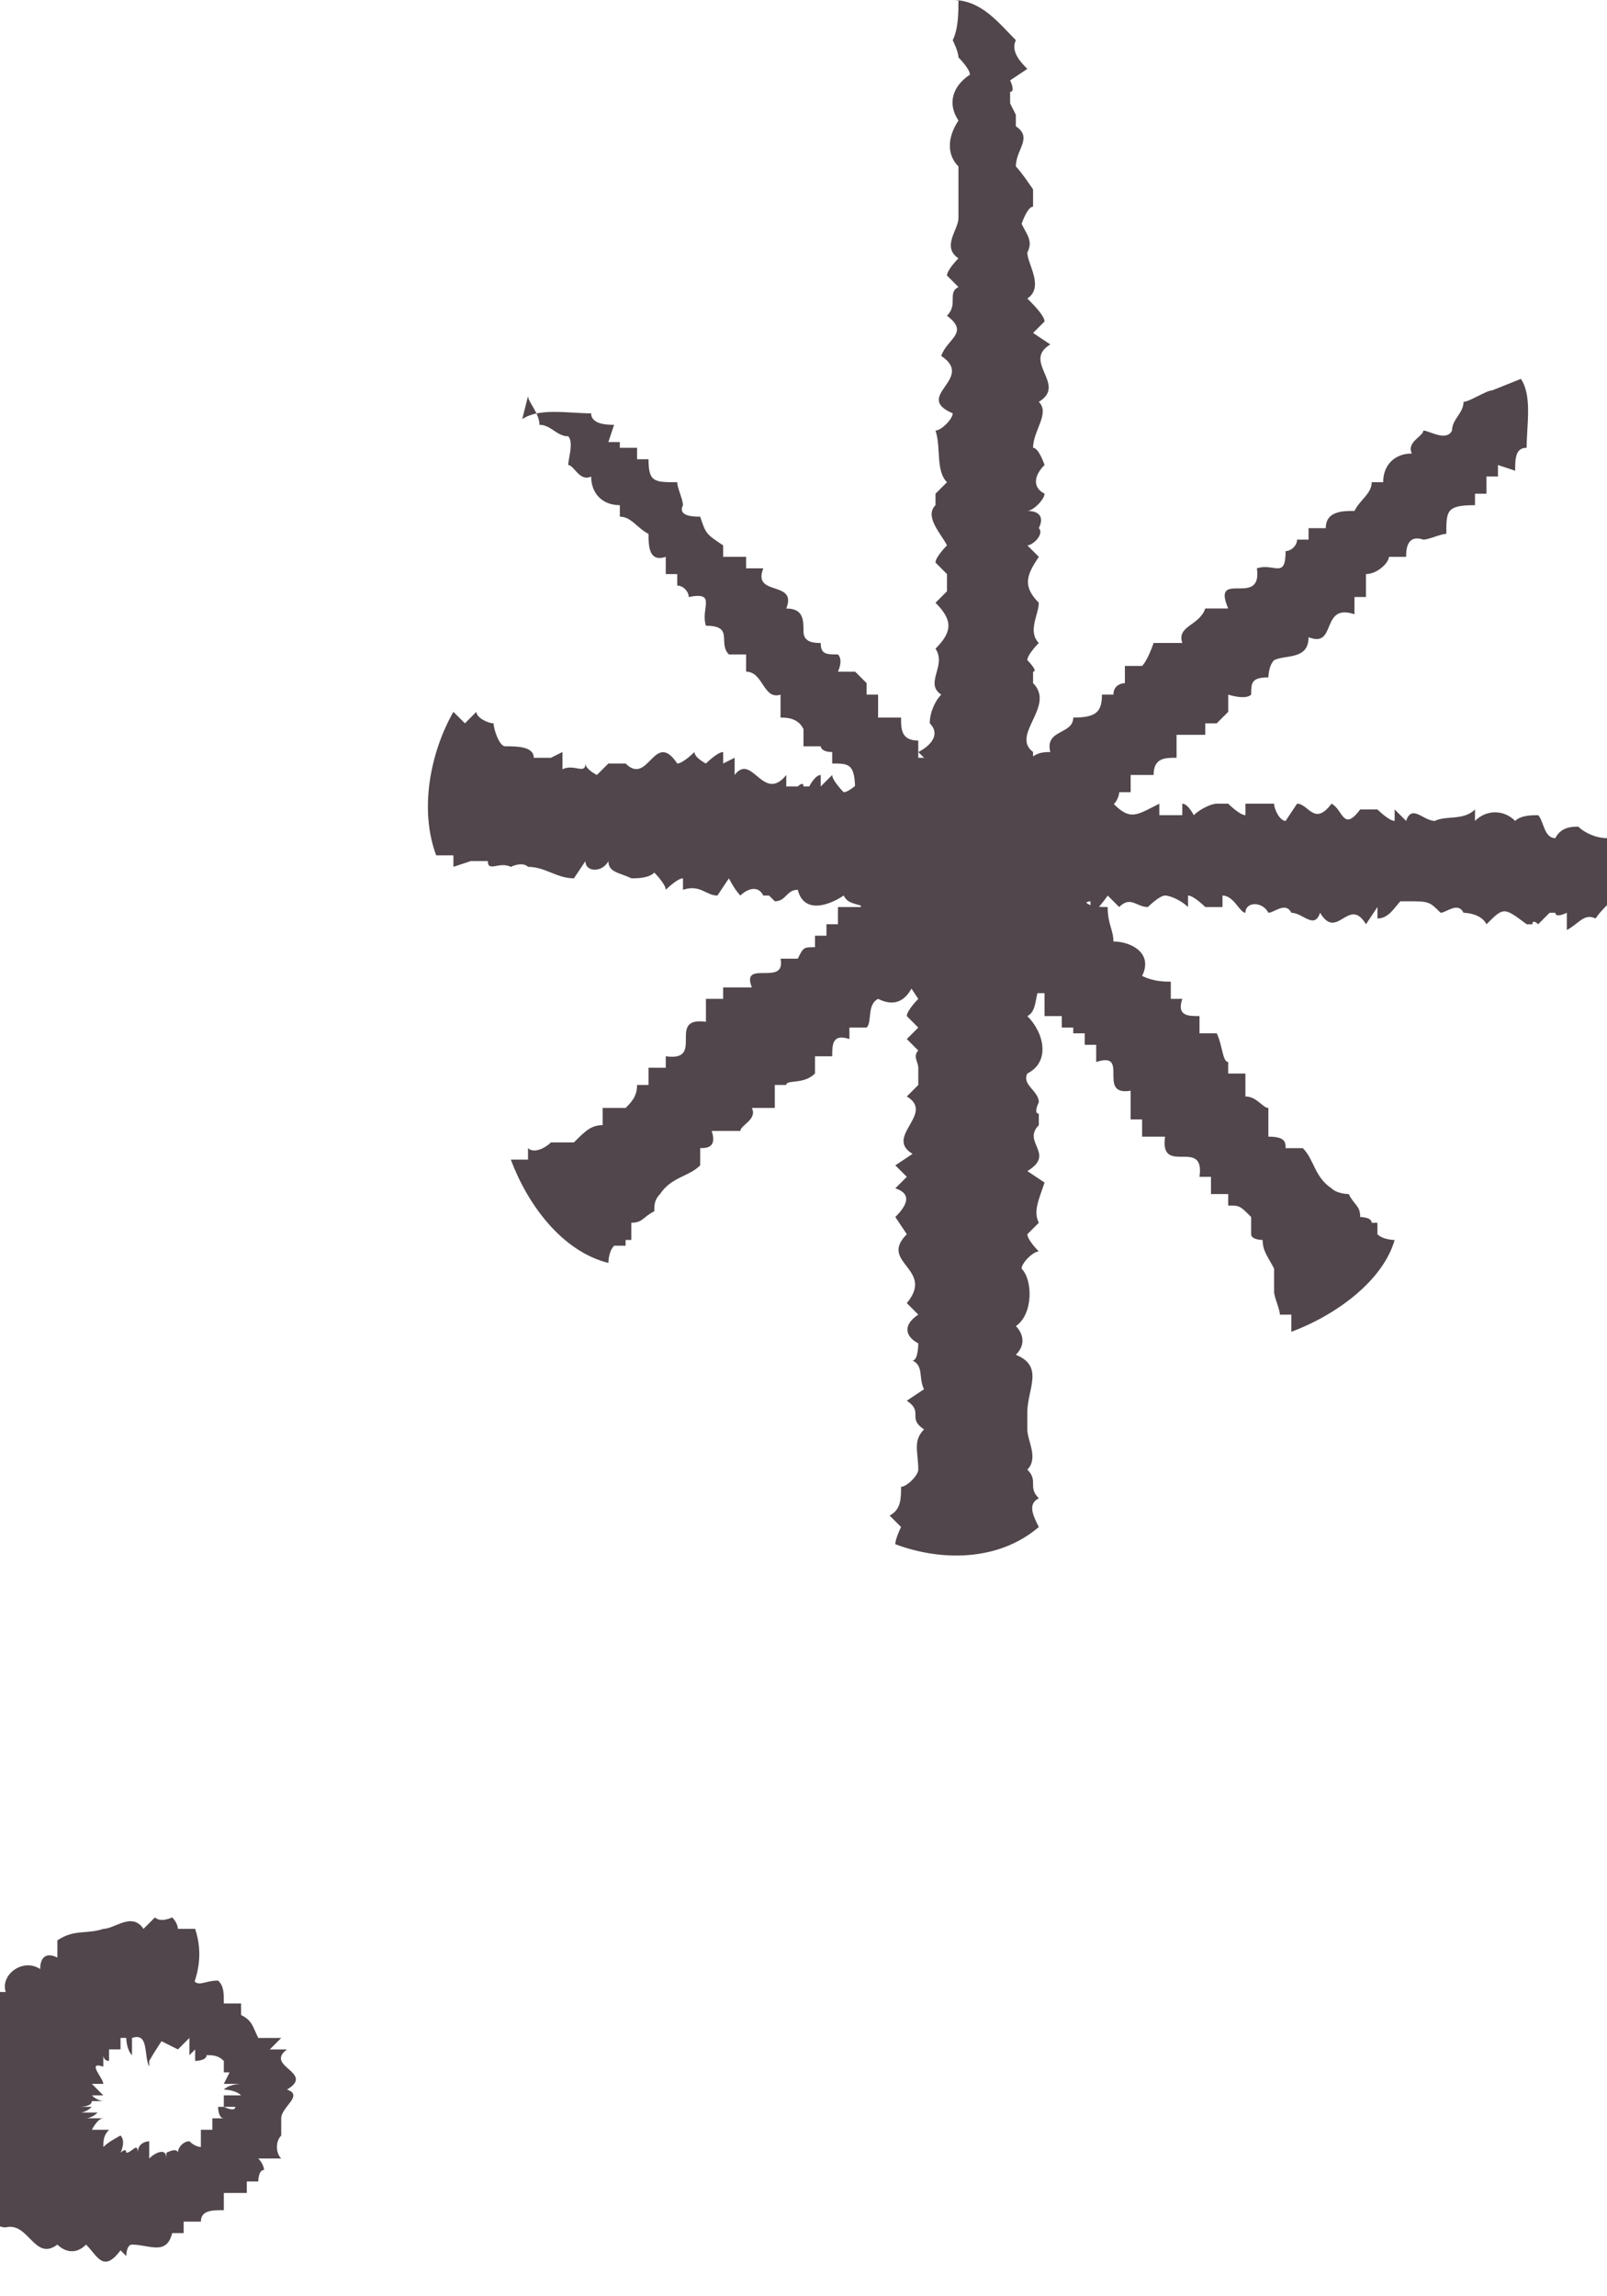 <?xml version="1.0" encoding="UTF-8"?>
<svg id="_レイヤー_1" data-name="レイヤー_1" xmlns="http://www.w3.org/2000/svg" version="1.1" viewBox="0 0 28 40">
  <!-- Generator: Adobe Illustrator 29.8.3, SVG Export Plug-In . SVG Version: 2.1.1 Build 3)  -->
  <path d="M3.1,35.7h0s0,0,0,0c0,0,0,0,0,0,0,0,.2-.2.2-.2,0,0,0,0,0,0,0,0,0,.2,0,.3h0s0,0,0,0c0,0,0,0,.1-.1h0c0,0,0,.1,0,.2,0,0,.2,0,.2-.1h0c.1,0,.2,0,.3.1,0,0,0,.1,0,.2h.1s0,0-.1.2h.2s0,0-.1,0h0s0,0,0,0c0,0,.2,0,.2,0,0,0-.2,0-.3.1,0,0,.2,0,.2,0,0,0-.2,0-.2,0h0c0,0,.2,0,.3.1,0,0-.2,0-.3,0,0,0,0,.1,0,.2h.2c0,.1-.2,0-.2,0h0c0,0-.1,0-.1,0,0,0,0,.2.1.2,0,0-.2,0-.2,0v.2c.1,0,0,0,0,0h0c0,0-.2,0-.2,0,0,0,0,.2,0,.3,0,0-.1,0-.2-.1h0c-.1,0-.2.1-.2.2,0,0,0-.1-.2,0h0c0,0,0,0,0-.1,0,0,0,.2,0,.2,0-.2-.2-.1-.3,0,0,0,0-.2,0-.3,0,0-.2,0-.2.2h0c0-.2-.1,0-.2,0h0c0-.1-.1,0-.1,0,0,0,.1-.2,0-.3,0,0-.2.1-.3.2,0-.1,0-.2.1-.3,0,0-.2,0-.3,0,0,0,.1-.2.2-.2,0,0-.2,0-.3,0,0,0,.1,0,.2-.1h-.2s0,0,0,0h-.1s0,0,0,0h0c0,0,.1,0,.2-.1,0,0-.2,0-.2,0,0,0,.2,0,.2-.1,0,0-.1,0-.2,0,0,0,.2,0,.3,0,0,0-.1,0-.1,0,0,0,.1,0,.2,0,0,0-.1,0-.2-.1,0,0,.1,0,.2,0,0,0-.1-.1-.2-.2,0,0,.1,0,.2,0,0-.1-.3-.4,0-.3v-.2s0,.1.1.1c0,0,0-.2,0-.2,0,0,.1,0,.2,0,0,0,0-.1,0-.2,0,0,0,0,.1,0,0,0,0,.2.1.3v-.2s0,0,0,0v-.2s0,.1,0,.1c.3-.1.2.3.3.5,0,0,0-.1,0-.2,0,0,0,0,0,.1.4-.7,1.1-1.4.8-2.3,0,0-.2,0-.3,0,0,0,0-.1-.1-.2,0,0-.2.1-.3,0l-.2.2c-.2-.3-.5,0-.7,0-.3.1-.5,0-.8.2,0,.1,0,.2,0,.3-.2-.1-.3,0-.3.2-.3-.2-.7.1-.6.4,0,0-.3,0-.4,0,0,.1,0,.2,0,.4,0,0-.2,0-.3,0,0,.2-.2.3-.3.5,0,0,.2.1.2.2-.6.1,0,.4-.3.7h.1c0,.1-.2.3-.2.3,0,.2.3.2.3.3-.3.2,0,.6.2.7-.1.2,0,.4,0,.6.4,0,.4.4.7.4.4-.1.5.6.9.3.1.1.3.2.5,0,.2.2.3.5.6.1,0,0,0,0,.1.1,0,0,0-.2.1-.2.3,0,.6.2.7-.2h.2s0-.1,0-.2c0,0,.2,0,.3,0,0-.2.2-.2.4-.2,0,0,0-.3,0-.3.1,0,.3,0,.4,0v-.2c0,0,.2,0,.2,0,0,0,0-.2.1-.2,0,0,0-.1-.1-.2,0,0,.3,0,.4,0-.1-.1-.1-.3,0-.4,0,0,0-.2,0-.3,0-.2.4-.4.1-.5.5-.3-.4-.4,0-.7,0,0-.2,0-.3,0,0,0,.1-.1.2-.2,0,0-.3,0-.4,0h0c-.1-.2-.1-.3-.3-.4,0,0,0-.2,0-.2,0,0-.2,0-.3,0,0-.2,0-.3-.1-.4-.3,0-.4.2-.5-.2,0,0-.1,0-.2,0h0c0-.1-.2,0-.2,0h0c0-.1-.1,0-.1,0,0,0,0-.2,0-.3,0,0-.2.3-.3.2-.2.3-.4.7-.4,1Z" fill="#50464b"/>
  <g>
    <path d="M26,6.8c-.1,0-.4.2-.5.2,0,.2-.2.3-.2.5-.1.2-.4,0-.5,0,0,.1-.3.2-.2.4-.3,0-.5.2-.5.5h-.2c0,.2-.2.3-.3.5-.2,0-.5,0-.5.3,0,0-.3,0-.3,0v.2s-.2,0-.2,0c0,.1-.1.2-.2.2,0,.5-.2.2-.5.3.1.7-.8,0-.5.7-.1,0-.3,0-.4,0-.1.3-.5.3-.4.6h-.3c0-.1,0,0,0,0h-.2c0,0-.1.3-.2.4,0,0-.3,0-.3,0v.3c0,0-.2,0-.2.2h-.2c0,.3-.1.4-.5.4,0,.3-.5.2-.4.6-.1,0-.3,0-.4.2,0,.3-.2.3-.4.2v.3c-.3,0-.5.3-.6.5h-.3s-.2.2-.2.3c-.2,0-.3,0-.3.3h-.2s0,.2,0,.2c-.2,0-.4,0-.5,0v.3c0,0-.3.1-.4,0,0,0,0,.3,0,.4,0,0-.3,0-.4,0v.3c0,0-.2,0-.2,0v.2s-.2,0-.2,0v.2c-.2,0-.2,0-.3.2h-.3c.1.5-.7,0-.5.5h-.3c0-.1,0,0,0,0h-.2c0,0,0,.2,0,.2,0,0-.2,0-.3,0,0,0,0,.3,0,.4-.7-.1,0,.7-.7.6v.2c0,0-.3,0-.3,0v.3s-.2,0-.2,0c0,.2-.1.3-.2.4h-.3c0-.1,0,0,0,0h-.1s0,.3,0,.3c-.2,0-.3.1-.5.3-.1,0-.3,0-.4,0-.1.1-.3.2-.4.1v.2c0,0-.2,0-.3,0,.3.8.9,1.6,1.7,1.8,0,0,0-.2.1-.3h.2c0,0,0-.1,0-.1h.1s0-.3,0-.3c.2,0,.2-.1.4-.2,0-.1,0-.2.1-.3.2-.3.5-.3.7-.5v-.3c.1,0,.3,0,.2-.3.2,0,.3,0,.5,0,0-.1.3-.2.2-.4,0,0,.3,0,.4,0,0,0,0-.3,0-.4h.2c0-.1.3,0,.5-.2v-.3s.2,0,.3,0c0-.2,0-.4.3-.3v-.2s.3,0,.3,0c.1-.1,0-.4.2-.5.4.2.6-.1.7-.5.2,0,.3-.1.6-.1,0-.2.1-.5.4-.4,0-.1.2-.3.2-.4.2-.2.7-.2.6-.6.3,0,.3-.4.5-.4.3.2.4,0,.4-.4h.2c-.1-.3.1-.3.3-.5.2,0,.3-.2.3-.3h.2s0-.3,0-.3c0,0,.3,0,.4,0,0-.3.2-.3.4-.3,0,0,0-.3,0-.4.1,0,.3,0,.5,0v-.2s.2,0,.2,0c0,0,.1-.1.2-.2v-.3c0,0,.3.1.4,0,0-.2,0-.3.3-.3,0,0,0-.2.1-.3.2-.1.6,0,.6-.4.5.2.2-.6.8-.4v-.3c0,0,.2,0,.2,0,0,0,0-.3,0-.4.2,0,.4-.2.4-.3,0,0,.2,0,.3,0,0-.1,0-.4.3-.3.1,0,.3-.1.4-.1,0-.4,0-.5.5-.5v-.2s.2,0,.2,0v-.3s.2,0,.2,0v-.2s.3.1.3.1c0-.2,0-.4.2-.4,0-.4.1-.9-.1-1.2Z" fill="#50464b"/>
    <path d="M9.2,6.9c0,.1.2.3.2.5.2,0,.3.2.5.2.1.1,0,.4,0,.5.1,0,.2.3.4.2,0,.3.2.5.5.5v.2c.2,0,.3.2.5.3,0,.2,0,.5.3.4,0,0,0,.2,0,.3h.2s0,.2,0,.2c.1,0,.2.1.2.2.5-.1.2.2.3.5.5,0,.2.3.4.5h.3c0,0,0,.2,0,.3.3,0,.3.5.6.4v.2c0,0,0,0,0,0v.2c.1,0,.3,0,.4.2,0,0,0,.3,0,.3h.3s0,.1.2.1v.2c.3,0,.4,0,.4.5.3,0,.2.5.6.4,0,.1,0,.3.2.4.3,0,.3.2.2.4h.3c0,.3.3.4.5.5v.3s.2.1.3.1c0,.2,0,.3.3.3v.2s.2,0,.2,0c0,.1,0,.3,0,.5h.3c0,0,.1.2,0,.4,0,0,.3,0,.4,0,0,0,0,.3,0,.4h.3c0,0,0,.2,0,.2h.2s0,.1,0,.1h.2s0,.2,0,.2h.2s0,.3,0,.3c.6-.2,0,.6.6.5v.3c-.1,0,0,0,0,0v.2c0,0,.2,0,.2,0,0,0,0,.2,0,.3,0,0,.3,0,.4,0-.1.7.7,0,.6.7h.2c0,0,0,.2,0,.3h.3s0,.1,0,.2c.2,0,.2,0,.4.2v.3c-.1,0,0,0,0,0h0c0,.1.2.1.2.1,0,.2.1.3.2.5,0,.1,0,.3,0,.4,0,.1.1.3.1.4h.2c0,0,0,.2,0,.3.8-.3,1.6-.9,1.8-1.6,0,0-.2,0-.3-.1v-.2c0,0-.1,0-.1,0h0c0-.1-.2-.1-.2-.1,0-.2-.1-.2-.2-.4,0,0-.2,0-.3-.1-.3-.2-.3-.5-.5-.7h-.3c0-.1,0-.2-.3-.2,0-.2,0-.3,0-.5-.1,0-.2-.2-.4-.2,0,0,0-.3,0-.4,0,0-.3,0-.3,0v-.2c-.1,0-.1-.3-.2-.5h-.3s0-.2,0-.3c-.2,0-.4,0-.3-.3h-.2s0-.3,0-.3c-.1,0-.3,0-.5-.1.2-.4-.2-.6-.5-.6,0-.2-.1-.3-.1-.6-.2,0-.5,0-.4-.3-.1,0-.3-.2-.4-.1-.2-.2-.2-.7-.6-.5,0-.2-.2-.3-.4-.3,0-.3.1-.5-.4-.5v-.2c-.3.1-.3,0-.5-.3,0-.2-.2-.3-.3-.2v-.2s-.3,0-.3,0c0,0,0-.3,0-.3-.3,0-.3-.2-.3-.4,0,0-.3,0-.4,0,0-.1,0-.3,0-.4h-.2s0-.2,0-.2c0,0-.1-.1-.2-.2h-.3s.1-.2,0-.3c-.2,0-.3,0-.3-.2-.1,0-.3,0-.3-.2,0-.2,0-.4-.3-.4.2-.5-.6-.2-.4-.7h-.3c0,0,0-.2,0-.2,0,0-.3,0-.4,0v-.2c-.3-.2-.3-.2-.4-.5-.1,0-.4,0-.3-.2,0-.1-.1-.3-.1-.4-.4,0-.5,0-.5-.4h-.2s0-.2,0-.2h-.3s0-.1,0-.1h-.2s.1-.3.1-.3c-.1,0-.4,0-.4-.2-.4,0-.9-.1-1.2.1Z" fill="#50464b"/>
    <path d="M16.7,0c0,.2,0,.5-.1.7,0,0,.1.2.1.3,0,0,.2.2.2.3-.3.2-.4.5-.2.8-.2.3-.2.6,0,.8v.2c0,.2,0,.5,0,.7,0,.2-.3.5,0,.7,0,0-.2.2-.2.3l.2.2c-.2.1,0,.3-.2.5.4.3,0,.4-.1.7.6.4-.5.7.2,1,0,.1-.2.3-.3.3.1.3,0,.7.2.9l-.2.2v.2c-.2.2.1.5.2.7,0,0-.2.2-.2.3l.2.2c0,0,0,.2,0,.3l-.2.2c.3.3.3.5,0,.8.2.3-.2.6.1.8-.1.1-.2.3-.2.5.2.2,0,.4-.2.5l.2.2c-.3.3-.1.7,0,1l-.3.2c0,.2,0,.4.2.5-.2.1-.2.4,0,.5v.2c-.1,0,0,.2,0,.2-.3.2-.3.6,0,.7-.1.2-.1.4-.3.5,0,0,.2.3.2.3,0,0-.2.2-.2.3l.2.2-.2.2.2.2c-.1.1,0,.2,0,.3,0,0,0,.2,0,.3l-.2.2c.5.3-.4.7.1,1l-.3.2.2.2-.2.2c.3.1.2.3,0,.5,0,0,.2.3.2.3-.5.5.5.6,0,1.2l.2.2c-.3.2-.2.4,0,.5,0,0,0,.3-.1.3.2.1.1.3.2.5l-.3.2c.3.2,0,.3.3.5-.2.2-.1.4-.1.7,0,.1-.2.3-.3.3,0,.2,0,.4-.2.5l.2.2c0,0-.1.2-.1.3.8.3,1.8.3,2.5-.3-.1-.2-.2-.4,0-.5-.2-.2,0-.3-.2-.5.2-.2,0-.5,0-.7,0,0,0-.3,0-.3,0-.4.3-.8-.2-1,.2-.2.1-.4,0-.5.3-.2.3-.8.1-1,0-.1.2-.3.3-.3,0,0-.2-.2-.2-.3l.2-.2c-.1-.2,0-.4.1-.7l-.3-.2c.5-.3-.1-.5.2-.8v-.2c-.1,0,0-.2,0-.2,0-.2-.3-.3-.2-.5.4-.2.3-.7,0-1,.2-.1.1-.4.3-.7-.1-.1-.2-.3-.2-.5.2-.2,0-.5,0-.7,0-.2.1-.3,0-.5,0-.2,0-.4-.1-.5,0-.2,0-.5,0-.7,0-.1.2-.3.3-.3,0-.2,0-.4-.2-.5v-.2c-.4-.3.4-.8,0-1.2v-.2c.1,0-.1-.2-.1-.2,0-.1.2-.3.2-.3-.2-.2,0-.5,0-.7-.3-.3-.2-.5,0-.8l-.2-.2c.1,0,.3-.2.2-.3.1-.2,0-.3-.2-.3.1,0,.3-.2.3-.3-.2-.1-.2-.3,0-.5,0,0-.1-.3-.2-.3,0-.3.3-.6.1-.8.5-.3-.3-.7.2-1l-.3-.2.2-.2c0-.1-.2-.3-.3-.4.3-.2,0-.6,0-.8.1-.2,0-.3-.1-.5,0,0,.1-.3.2-.3,0,0,0-.3,0-.3,0,0-.2-.3-.3-.4,0-.3.3-.5,0-.7v-.2c0,0-.1-.2-.1-.2v-.2c.1,0,0-.2,0-.2l.3-.2c-.1-.1-.3-.3-.2-.5-.3-.3-.6-.7-1.1-.7Z" fill="#50464b"/>
    <path d="M28,14.6c-.2,0-.4-.1-.5-.2-.1,0-.3,0-.4.2-.2,0-.2-.3-.3-.4-.1,0-.3,0-.4.1-.2-.2-.5-.2-.7,0v-.2c-.2.2-.5.1-.7.2-.2,0-.4-.3-.5,0,0,0-.2-.2-.2-.2v.2c-.1,0-.3-.2-.3-.2,0,0-.2,0-.3,0-.3.4-.3,0-.5-.1-.3.4-.4,0-.6,0l-.2.3c-.1,0-.2-.2-.2-.3-.2,0-.4,0-.5,0v.2c-.1,0-.3-.2-.3-.2h-.1c0,0-.1,0-.1,0-.1,0-.3.1-.4.2,0,0-.1-.2-.2-.2v.2c-.2,0-.3,0-.4,0v-.2c-.4.2-.5.3-.8,0-.2.2-.5-.2-.7.1-.3-.4-.6.3-.7-.3v.2c-.3-.3-.7-.2-.9,0v-.3c-.2,0-.4,0-.5.2,0-.2-.3-.2-.4,0h-.1c0-.1-.1,0-.1,0,0-.1-.2-.3-.4-.3l-.2.3c-.1-.1-.3-.1-.4-.3,0,0-.2.2-.3.2,0,0-.2-.2-.2-.3l-.2.2v-.2c-.1,0-.2.2-.2.2h-.1c0-.1-.1,0-.1,0h-.1c0,0-.1,0-.1,0v-.2c-.4.5-.6-.4-.9,0v-.3c0,0-.2.1-.2.1v-.2c-.1,0-.3.2-.3.2,0,0-.2-.1-.2-.2,0,0-.2.2-.3.2-.4-.6-.5.4-.9,0h-.1c0,0-.1,0-.2,0l-.2.2c0,0-.2-.1-.2-.2,0,.2-.2,0-.4.1v-.3c0,0-.2.1-.2.1h-.1c0,0-.2,0-.2,0,0-.2-.3-.2-.5-.2-.1,0-.2-.3-.2-.4-.1,0-.3-.1-.3-.2l-.2.2c0,0-.1-.1-.2-.2-.4.7-.6,1.7-.3,2.5,0,0,.2,0,.3,0v.2c0,0,.3-.1.3-.1h.1c0,0,.2,0,.2,0,0,.2.2,0,.4.1,0,0,.2-.1.3,0,.3,0,.5.2.8.2l.2-.3c0,.2.3.2.4,0,0,.2.2.2.4.3.1,0,.3,0,.4-.1,0,0,.2.2.2.3,0,0,.2-.2.3-.2v.2c.3-.1.4.1.6.1l.2-.3c0,0,.1.2.2.3.1-.1.3-.2.4,0h.1c0,0,.1.1.1.1.2,0,.2-.2.4-.2.1.4.5.3.8.1.1.2.3.1.5.3.1-.2.4-.3.5,0,.1,0,.3,0,.4-.2.3,0,.6.3.8,0,.2,0,.4,0,.5,0,.3.2.3.5.6,0h.1c.1-.2.3,0,.5,0,.1.2.3,0,.4,0v.2c.1,0,.3-.3.3-.3,0,0,.2.2.2.2.2-.2.3,0,.5,0,0,0,.2-.2.3-.2.1,0,.3.1.4.2v-.2c.1,0,.3.2.3.2,0,0,.2,0,.3,0v-.2c.2,0,.3.3.4.3,0-.2.3-.2.4,0,.1,0,.3-.2.4,0,.2,0,.4.3.5,0,.3.5.5-.3.8.2l.2-.3v.2c.2,0,.3-.2.4-.3h.1c.4,0,.4,0,.6.2.1,0,.3-.2.4,0,0,0,.3,0,.4.2.3-.3.3-.3.7,0h.1c0-.1.1,0,.1,0l.2-.2h.1c0,.1.2,0,.2,0v.3c.2-.1.3-.3.5-.2.2-.3.7-.6.7-1Z" fill="#50464b"/>
  </g>
</svg>